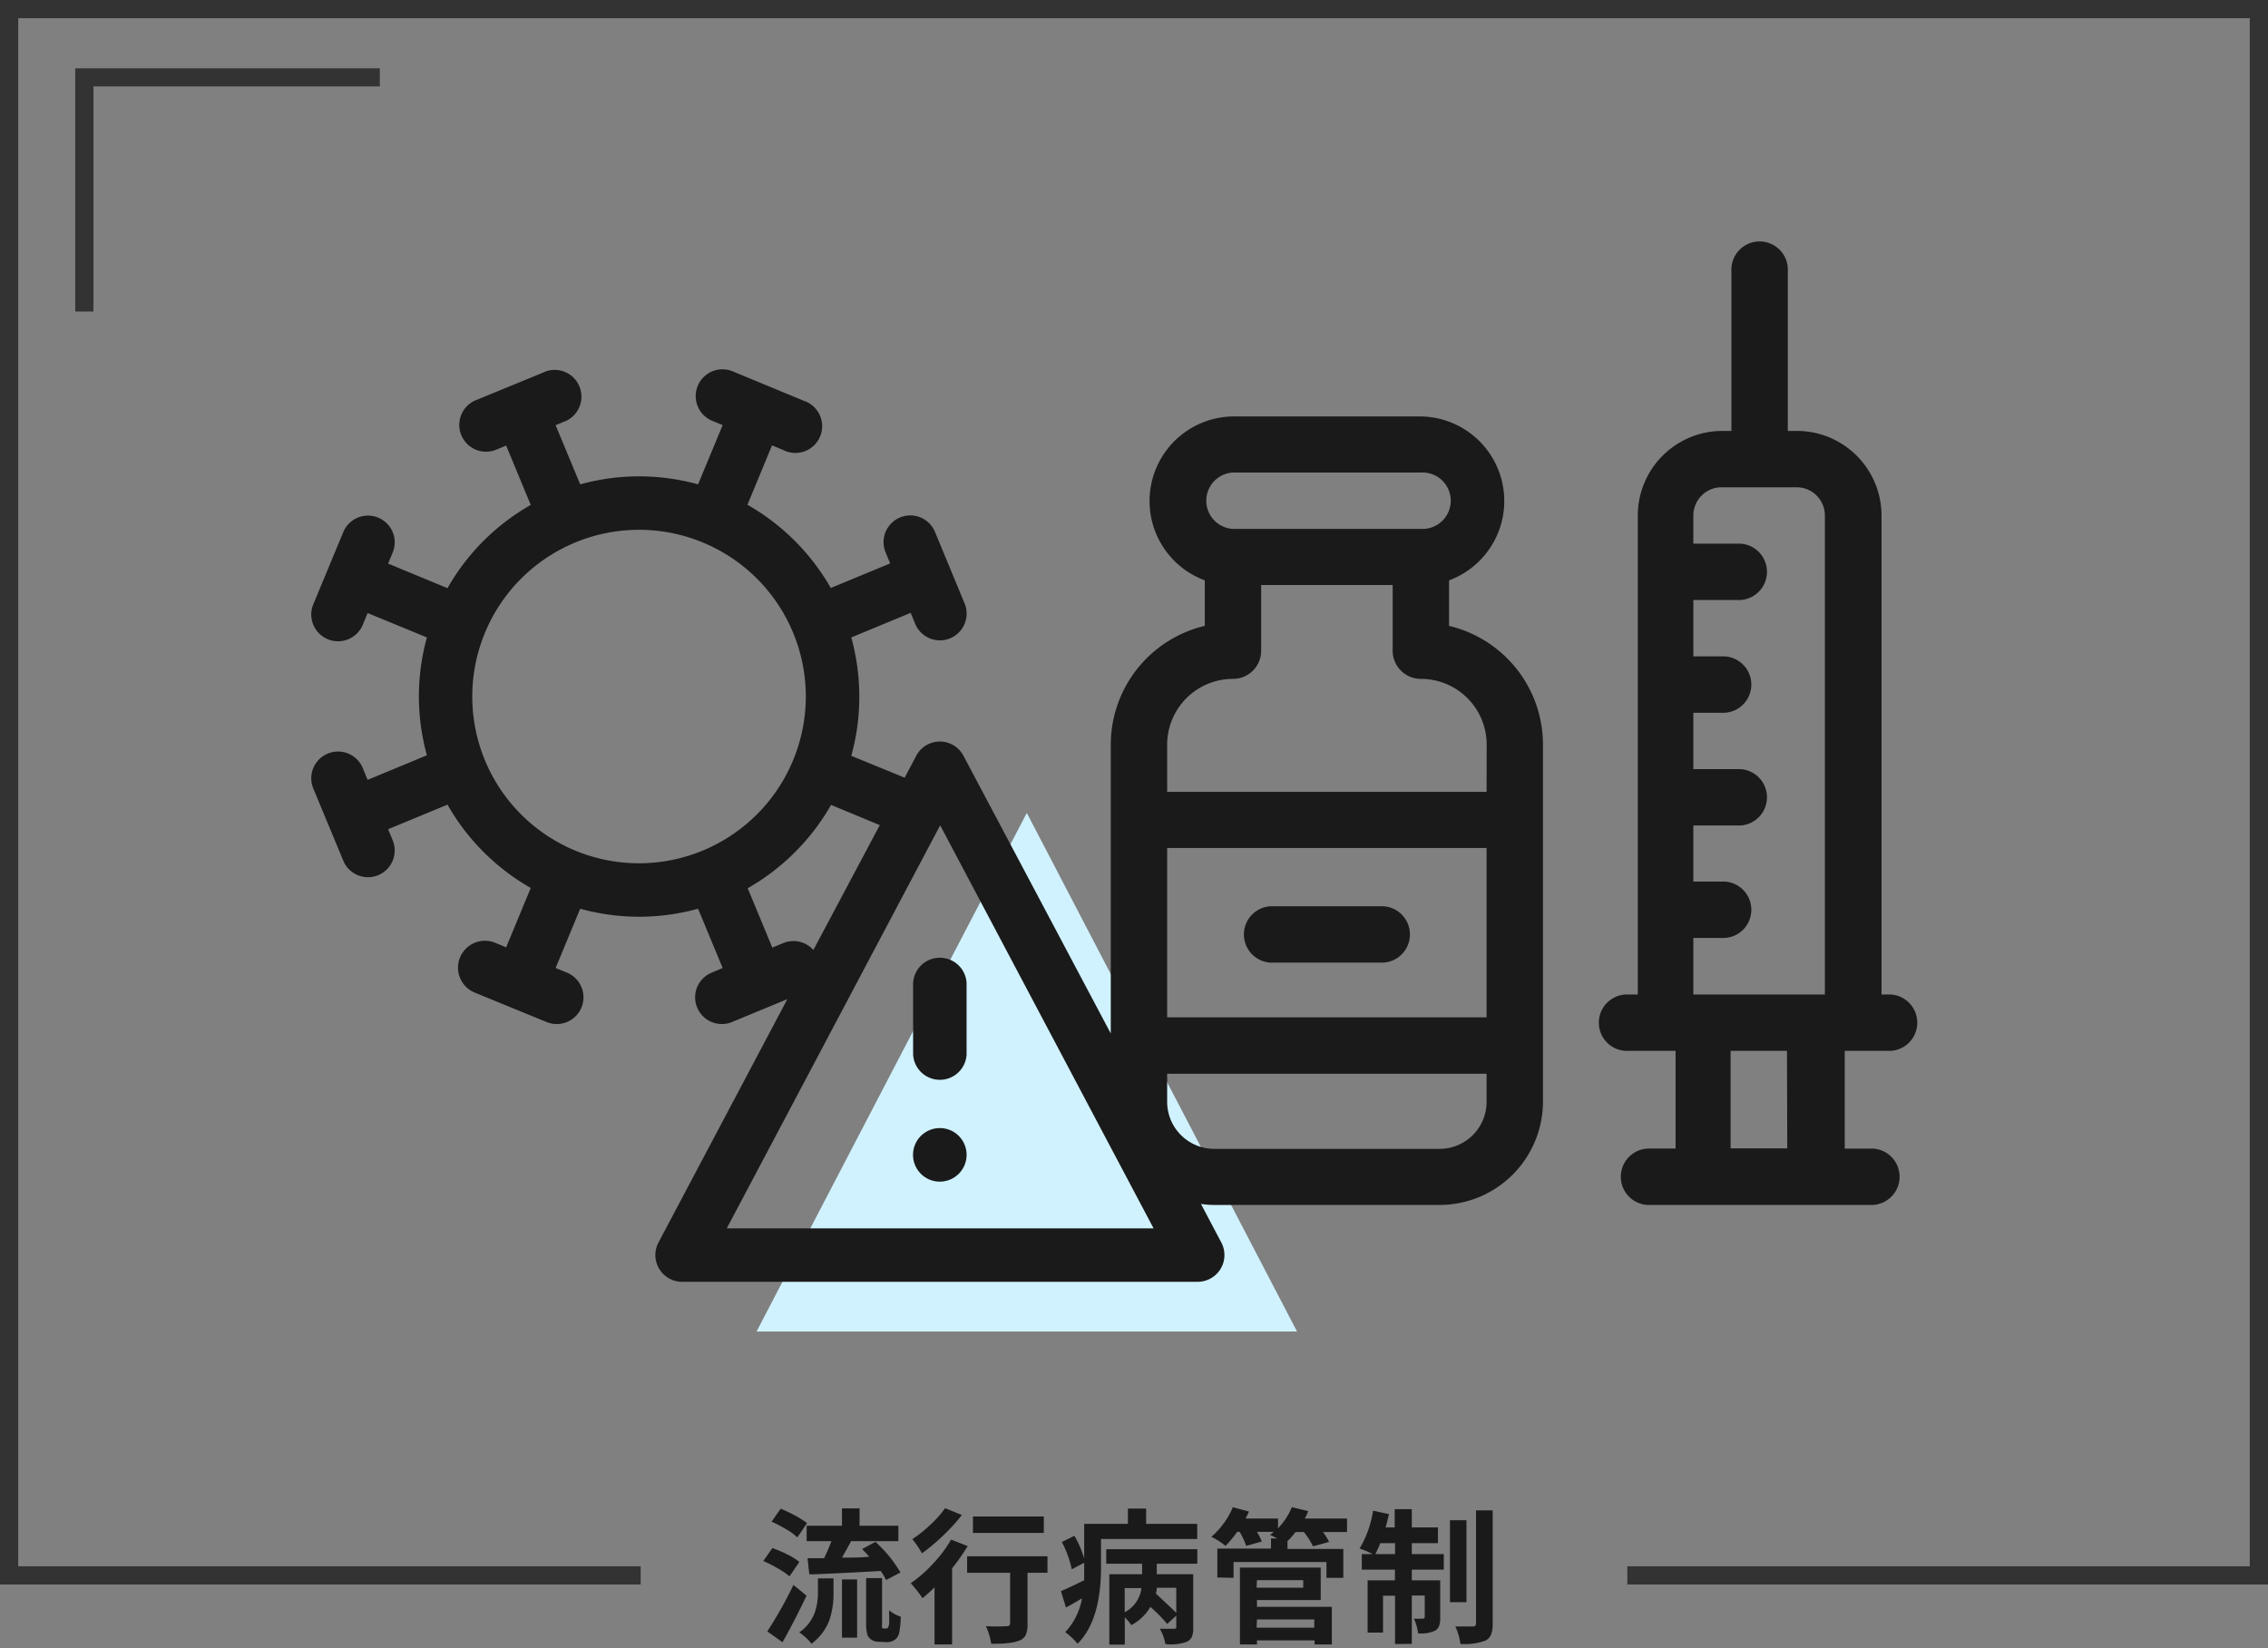 <svg id="icon" xmlns="http://www.w3.org/2000/svg" viewBox="0 0 249 181"><rect x="0" y="0" width="249" height="181" fill="#808080" stroke="none"/><defs><style>.cls-1{fill:#d0f2ff;}.cls-2{fill:#1a1a1a;}.cls-3{fill:#333;}</style></defs><polygon class="cls-1" points="112.73 89.27 83.06 146.22 142.4 146.22 112.73 89.27"/><path class="cls-2" d="M106.12,126.81a2.94,2.94,0,1,1-2.93-2.93,2.93,2.93,0,0,1,2.93,2.93Zm0,0"/><path class="cls-2" d="M100.25,107.94v7.87a2.94,2.94,0,0,0,5.87,0v-7.87a2.94,2.94,0,0,0-5.87,0Zm0,0"/><path class="cls-2" d="M159.09,68.73v-5a9.29,9.29,0,0,0-3.1-18H135.36a9.29,9.29,0,0,0-3.09,18v5a13.42,13.42,0,0,0-10.32,13v31.76L105.78,83a2.93,2.93,0,0,0-5.19,0l-1.27,2.4L93.46,83a23.84,23.84,0,0,0,.88-6.47A24.23,24.23,0,0,0,93.46,70l6.52-2.7.5,1.21a2.93,2.93,0,1,0,5.42-2.25l-3.25-7.85a2.93,2.93,0,0,0-5.42,2.25l.5,1.21-6.52,2.7a24.4,24.4,0,0,0-9.15-9.14l2.7-6.52,1.21.5A2.94,2.94,0,1,0,88.22,44l-7.85-3.25a2.94,2.94,0,0,0-2.25,5.43l1.22.5-2.7,6.51a24.22,24.22,0,0,0-12.94,0L61,46.69l1.21-.5A2.94,2.94,0,0,0,60,40.76L52.12,44a2.94,2.94,0,0,0,2.24,5.43l1.21-.5,2.7,6.52a24.3,24.3,0,0,0-9.14,9.14l-6.52-2.7.5-1.21a2.93,2.93,0,0,0-5.42-2.25l-3.26,7.85a2.94,2.94,0,1,0,5.43,2.25l.5-1.21L46.87,70a24.22,24.22,0,0,0,0,12.94l-6.51,2.7-.5-1.22a2.94,2.94,0,1,0-5.43,2.25l3.26,7.85a2.93,2.93,0,1,0,5.42-2.25l-.5-1.21,6.52-2.7a24.4,24.4,0,0,0,9.14,9.15l-2.7,6.52-1.21-.5A2.93,2.93,0,1,0,52.12,109L60,112.23a2.93,2.93,0,1,0,2.25-5.42L61,106.3l2.7-6.51a24.22,24.22,0,0,0,12.94,0l2.7,6.51-1.21.51a2.93,2.93,0,1,0,2.24,5.42l6.07-2.51L72.29,136.45a2.94,2.94,0,0,0,2.59,4.31h56.61a2.94,2.94,0,0,0,2.6-4.31l-2.24-4.24a9.9,9.9,0,0,0,1.45.11h24.76A11.36,11.36,0,0,0,169.4,121V81.77A13.41,13.41,0,0,0,159.09,68.73ZM70.17,94.8a18.31,18.31,0,1,1,18.3-18.3A18.33,18.33,0,0,1,70.17,94.8ZM86,103.56l-1.21.5-2.7-6.52a24.5,24.5,0,0,0,9.15-9.15l5.35,2.22L89.3,104.32A2.94,2.94,0,0,0,86,103.56Zm-6.21,31.33,23.43-44.26,23.43,44.26Zm55.6-83H156a3.1,3.1,0,1,1,0,6.19H135.36a3.1,3.1,0,0,1,0-6.19ZM163.21,121a5.16,5.16,0,0,1-5.15,5.16H133.3a5.17,5.17,0,0,1-5.16-5.16v-3.09h35.07Zm0-9.28H128.14V93.12h35.07Zm0-24.76H128.14V81.77a7.23,7.23,0,0,1,7.22-7.22,3.09,3.09,0,0,0,3.1-3.09V64.24H152.9v7.22A3.09,3.09,0,0,0,156,74.55a7.22,7.22,0,0,1,7.22,7.22Z"/><path class="cls-2" d="M207.57,115.4a3.1,3.1,0,0,0,0-6.19h-1V56.61a9.3,9.3,0,0,0-9.29-9.29h-1V29.79a3.1,3.1,0,1,0-6.19,0V47.32h-1a9.3,9.3,0,0,0-9.28,9.29v52.6h-1a3.1,3.1,0,1,0,0,6.19h5.15v10.73h-3.09a3.1,3.1,0,0,0,0,6.19h24.76a3.1,3.1,0,0,0,0-6.19h-3.1V115.4ZM185.91,103H189a3.1,3.1,0,1,0,0-6.19h-3.09V90.65h5.16a3.1,3.1,0,0,0,0-6.19h-5.16V78.27H189a3.1,3.1,0,1,0,0-6.19h-3.09V65.89h5.16a3.1,3.1,0,0,0,0-6.19h-5.16V56.61a3.1,3.1,0,0,1,3.09-3.1h8.25a3.1,3.1,0,0,1,3.1,3.1v52.6H185.91Zm10.31,23.11H190V115.4h6.19Zm0,0"/><path class="cls-2" d="M139.49,105.71h12.38a3.1,3.1,0,0,0,0-6.19H139.49a3.1,3.1,0,0,0,0,6.19Zm0,0"/><path class="cls-2" d="M86.68,173.1a8.39,8.39,0,0,0-1.3-.88,15.62,15.62,0,0,0-1.58-.8l1-1.42a12.71,12.71,0,0,1,1.62.69,6.59,6.59,0,0,1,1.34.83Zm-.77,7.24-1.67-1.19a45.28,45.28,0,0,0,2.87-5.1l1.44,1.18Q87.23,178,85.91,180.34Zm1.63-11.51a6.33,6.33,0,0,0-1.25-.91,14,14,0,0,0-1.58-.82l1-1.42a14.63,14.63,0,0,1,1.57.74,9.06,9.06,0,0,1,1.32.84Zm1.55,11.68a4.23,4.23,0,0,0-.61-.67,4.71,4.71,0,0,0-.73-.58,4.58,4.58,0,0,0,1.71-2.2,6.64,6.64,0,0,0,.34-2.24v-1.49h1.71v1.55a9.26,9.26,0,0,1-.4,2.88A5.75,5.75,0,0,1,89.09,180.51Zm8.19-7a6.16,6.16,0,0,0-.59-1c-1.7.11-4.14.23-7.29.37l-.55,0-.19-1.77.91,0,.91,0c.36-.75.62-1.38.8-1.87H88.56v-1.69h3.88v-1.91h1.93v1.91h4.26v1.69H93.44c-.27.51-.61,1.12-1,1.81,1,0,2,0,3-.1a3.22,3.22,0,0,1-.27-.3c-.24-.25-.41-.43-.53-.54l1.47-.79a14.12,14.12,0,0,1,2.75,3.36Zm-4.84,6.33v-6.4H94.1v6.4Zm4.11.45a1.46,1.46,0,0,1-1.09-.4,1,1,0,0,1-.27-.53,4.7,4.7,0,0,1-.1-1.15v-4.91h1.75v5a1.82,1.82,0,0,0,0,.45.19.19,0,0,0,.17.08h.26a.31.31,0,0,0,.21-.07s.09-.17.13-.41,0-.72,0-1.52a3.78,3.78,0,0,0,1.28.7,9.56,9.56,0,0,1-.19,1.87,1.27,1.27,0,0,1-.53.72,1.61,1.61,0,0,1-.88.21Z"/><path class="cls-2" d="M102.6,180.58v-6.26c-.52.49-.95.89-1.32,1.18a14.7,14.7,0,0,0-1.29-1.64,14.72,14.72,0,0,0,2.43-2.13,14,14,0,0,0,2-2.66l1.82.71a22,22,0,0,1-1.71,2.44v8.36Zm-1.38-10a9.87,9.87,0,0,0-1.06-1.56,13.32,13.32,0,0,0,2-1.6,11.26,11.26,0,0,0,1.6-1.8l1.84.75a20,20,0,0,1-2.06,2.26A21.56,21.56,0,0,1,101.22,170.58Zm7.6,9.93a6.64,6.64,0,0,0-.58-1.93,22.49,22.49,0,0,0,2.26,0c.27,0,.4-.1.4-.31v-5.56h-4.72v-1.81H115v1.81h-2.19v5.61a3,3,0,0,1-.18,1.2,1.31,1.31,0,0,1-.72.64,4.5,4.5,0,0,1-1.28.27C110.25,180.5,109.64,180.51,108.82,180.51Zm-2-12.17v-1.81h7.78v1.81Z"/><path class="cls-2" d="M118.31,180.5a8.06,8.06,0,0,0-1.36-1.27,7.17,7.17,0,0,0,1.84-3.71c-.79.47-1.38.81-1.76,1l-.55-1.79q1.18-.51,2.55-1.2c0-.34,0-.84,0-1.49v-.43l-1.36.72a11.82,11.82,0,0,0-1.09-3l1.38-.68a11.33,11.33,0,0,1,1.07,2.5v-3.81h4.8v-1.68h2v1.68h5.61V169H120.88v3.06Q120.88,177.93,118.31,180.5Zm9.63,0a4.84,4.84,0,0,0-.61-1.64c.73,0,1.24,0,1.54,0s.27-.08.27-.24v-1.2l-1,.91a16.3,16.3,0,0,0-1.84-1.87,5.27,5.27,0,0,1-2.09,2,6.29,6.29,0,0,0-.72-.86v3h-1.7v-7.73h3.6v-1.15h-3.94v-1.6h10v1.6H127v1.15H131v5.87a2.51,2.51,0,0,1-.14,1,1.19,1.19,0,0,1-.59.56A5.21,5.21,0,0,1,127.94,180.54Zm-4.46-3.45a3.48,3.48,0,0,0,1.84-2.66h-1.84Zm5.66,0v-2.69H127a.31.31,0,0,1,0,.08,4.34,4.34,0,0,1-.09.56C127.75,175.8,128.51,176.48,129.14,177.12Z"/><path class="cls-2" d="M133.65,173.23v-3.17h5.89v-1.12h.7l-.8-.4a2.94,2.94,0,0,0,.4-.32H138a8,8,0,0,1,.53,1.06l-1.71.48a8.75,8.75,0,0,0-.72-1.54h-.27a12.6,12.6,0,0,1-1.28,1.54,8,8,0,0,0-1.56-1,7.77,7.77,0,0,0,1.36-1.48,7.89,7.89,0,0,0,1-1.77l1.77.48c-.07.17-.2.42-.37.77h3.56v1.07a7.4,7.4,0,0,0,1.52-2.32l1.8.43a6.62,6.62,0,0,1-.38.82h4.64v1.48h-2.64a8.37,8.37,0,0,1,.67,1.08l-1.76.49a9.59,9.59,0,0,0-1-1.57h-.93a8.47,8.47,0,0,1-.88,1v.86h6.13v3.17h-1.85v-1.74h-10.2v1.74Zm2.48,7.35v-8.44H145v3.57h-7v.74h8.22v4.13h-1.89v-.44H138v.44Zm1.83-6.23h5.12v-.83H138Zm0,4.39h6.33v-.9H138Z"/><path class="cls-2" d="M153.16,180.54v-5.31h-1.32v4.05h-1.69v-5.74h3v-1.17h-3.64v-1.71h1.2a11.3,11.3,0,0,0-1.44-.61,11.65,11.65,0,0,0,1.48-4.15l1.74.37c-.09.43-.21.91-.37,1.46h1v-2H155v2h2.87v1.73H155v1.2h3.51v1.71H155v1.17h3.12v4.08a2.57,2.57,0,0,1-.11.89,1,1,0,0,1-.46.56,3.56,3.56,0,0,1-1.86.29,5.56,5.56,0,0,0-.46-1.62,5.74,5.74,0,0,0,1,0,.17.17,0,0,0,.19-.19v-2.34H155v5.31ZM151,170.66h2.16v-1.2h-1.62Q151.33,170,151,170.66Zm8.19,5.28v-9H161v9Zm1.15,4.59a6.64,6.64,0,0,0-.56-1.92q.81,0,1.92,0a.43.43,0,0,0,.27-.09.35.35,0,0,0,.08-.26v-12.4h1.83V178.3a3.19,3.19,0,0,1-.18,1.2,1.34,1.34,0,0,1-.61.66A6.78,6.78,0,0,1,160.34,180.53Z"/><polygon class="cls-3" points="10.26 34.21 8.26 34.21 8.26 7.5 41.7 7.5 41.7 9.49 10.26 9.49 10.26 34.21"/><polygon class="cls-3" points="249 0 0 0 0 174 70.34 174 70.34 172 2 172 2 2 247 2 247 172 178.66 172 178.66 174 249 174 249 0"/></svg>